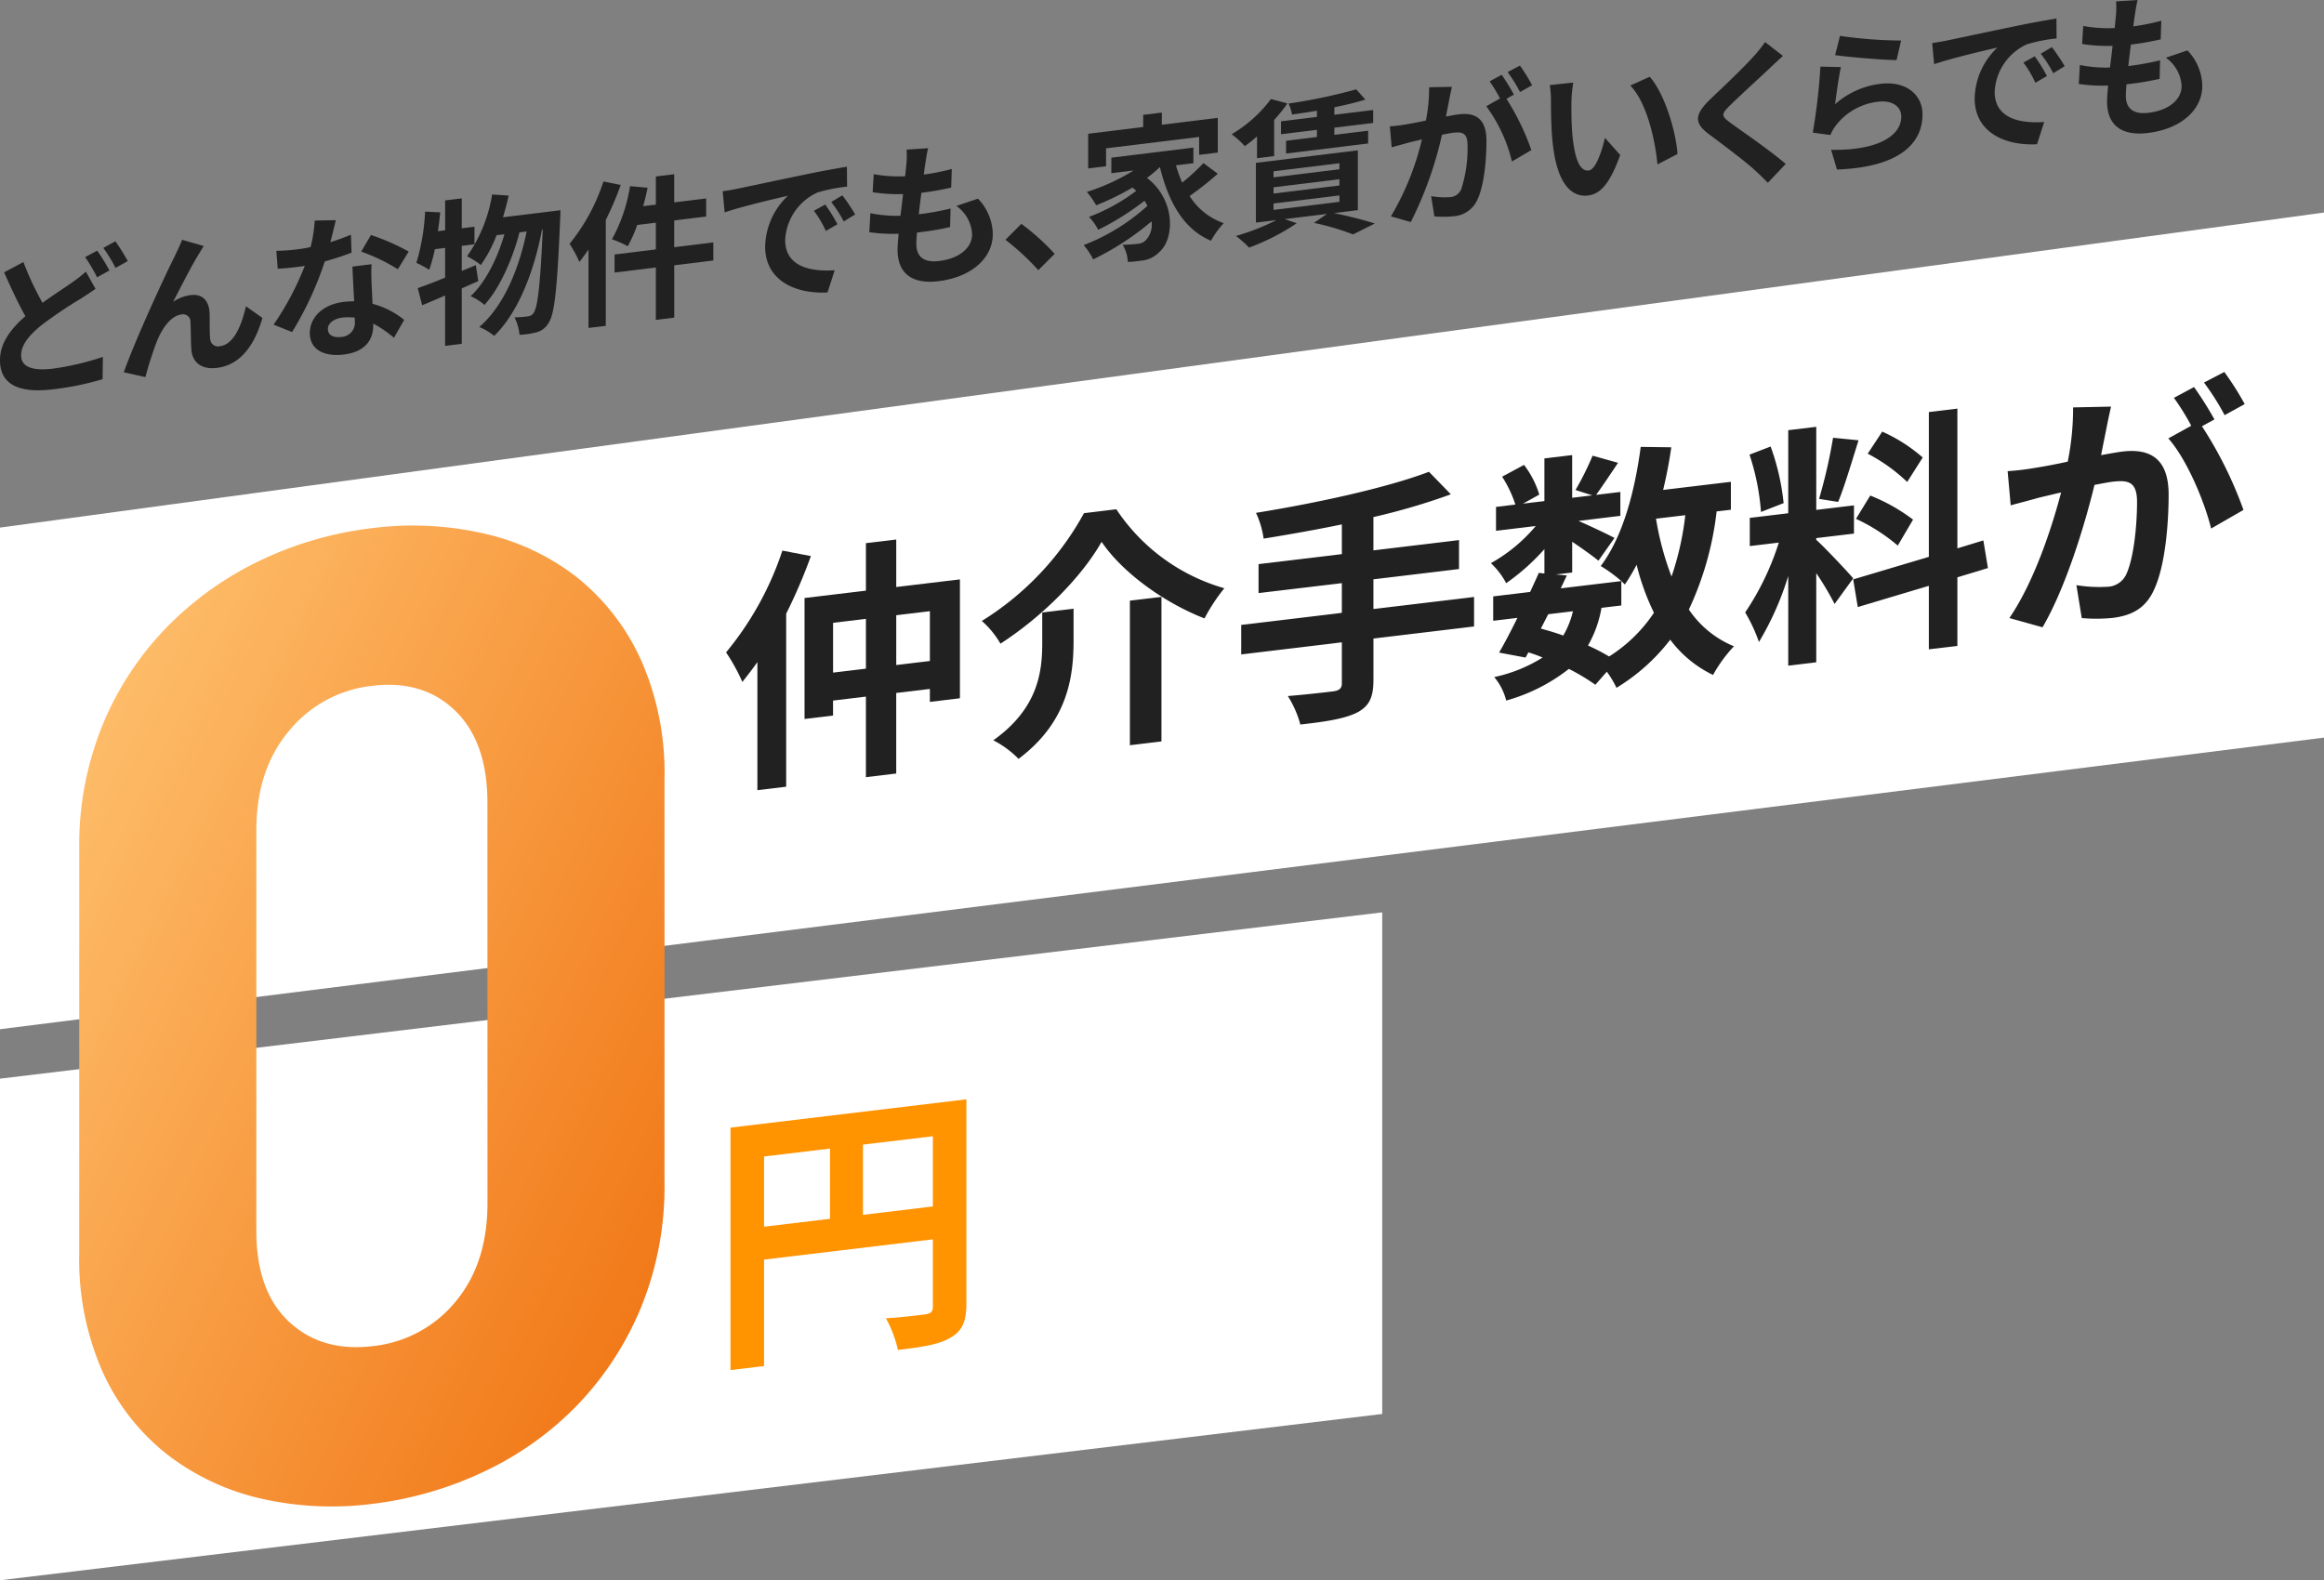 <svg xmlns="http://www.w3.org/2000/svg" xmlns:xlink="http://www.w3.org/1999/xlink" width="297.111" height="202.071" viewBox="0 0 297.111 202.071">
  <rect x="0" y="0" width="297.111" height="202.071" fill="#808080" stroke="none"/>
  <defs>
    <linearGradient id="linear-gradient" y1="0.056" x2="1.093" y2="0.951" gradientUnits="objectBoundingBox">
      <stop offset="0" stop-color="#ffc371"/>
      <stop offset="1" stop-color="#ef6d0a"/>
    </linearGradient>
    <clipPath id="clip-path">
      <rect id="長方形_45070" data-name="長方形 45070" width="281.545" height="49.91" fill="none"/>
    </clipPath>
  </defs>
  <g id="グループ_84110" data-name="グループ 84110" transform="translate(-15 -100)">
    <g id="グループ_84086" data-name="グループ 84086" transform="translate(15 132.178)">
      <path id="パス_310998" data-name="パス 310998" d="M297.111-5,0,35.286V99.426L297.111,62.141Z" transform="translate(0 0)" fill="#fff"/>
      <path id="パス_310999" data-name="パス 310999" d="M0,81.316v64.141L176.709,124.19V60.05Z" transform="translate(0 24.436)" fill="#fff"/>
      <g id="グループ_84085" data-name="グループ 84085" transform="translate(-4.067 0)">
        <g id="グループ_84111" data-name="グループ 84111">
          <path id="パス_311000" data-name="パス 311000" d="M82.992,28.947a69.18,69.18,0,0,1-3.16,7.364V58.436l-3.681.442V42.5c-.65.922-1.3,1.749-1.92,2.537a24.271,24.271,0,0,0-2.085-3.778,40.255,40.255,0,0,0,7.2-13.015Zm19.052,2.977v15.2L98.2,47.59V45.932l-4.3.516v10.3l-3.876.466v-10.3l-4.2.505v1.916l-3.646.439V34.307l7.848-.942V27.29l3.876-.464V32.9ZM90.026,43.34V36.972l-4.2.505v6.368Zm8.176-.981V35.991l-4.3.516v6.368Z" transform="translate(24.745 9.984)" fill="#212121"/>
          <path id="パス_311001" data-name="パス 311001" d="M94.6,41.624a11.564,11.564,0,0,0-2.378-2.9,37.235,37.235,0,0,0,13.06-13.782l4.135-.5a24.719,24.719,0,0,0,13.809,10.1A23.062,23.062,0,0,0,120.69,38.4c-5.177-2.011-10.519-5.886-13.156-9.792-2.508,4.427-7.492,9.507-12.93,13.02m9.347-4.468v4.028c0,4.582-.684,10.414-7.036,15.171a12.477,12.477,0,0,0-3.223-2.373c5.7-4.063,6.252-8.71,6.252-12.415v-3.93Zm11.236-1.512V54.129l-4.037.486V36.128Z" transform="translate(37.367 8.499)" fill="#212121"/>
          <path id="パス_311002" data-name="パス 311002" d="M142.353,41.268l-12.864,1.545v5.295c0,2.308-.586,3.385-2.117,4.185-1.562.773-3.907,1.151-7.229,1.517a13.17,13.17,0,0,0-1.6-3.641c2.41-.192,5.146-.52,5.861-.606.749-.122,1.044-.385,1.044-1.035V43.3l-12.864,1.545v-3.77l12.864-1.544v-3.8L114.8,37V33.3l10.65-1.278v-3.8c-3.388.7-6.808,1.3-10,1.817a11.664,11.664,0,0,0-.977-3.294c7.85-1.268,16.773-3.216,22.113-5.252l2.8,2.88a83.339,83.339,0,0,1-9.9,2.91v4.255l10.943-1.312v3.7l-10.943,1.314v3.8L142.353,37.5Z" transform="translate(50.166 6.656)" fill="#212121"/>
          <path id="パス_311003" data-name="パス 311003" d="M161.041,27.788a40.147,40.147,0,0,1-3.549,12.544,12.829,12.829,0,0,0,5.765,4.7,17.777,17.777,0,0,0-2.673,3.667,14.837,14.837,0,0,1-5.471-4.51,25.143,25.143,0,0,1-6.873,6.154,12.57,12.57,0,0,0-1.236-2.061l-1.466,1.671a26.19,26.19,0,0,0-3.386-2.03,22.866,22.866,0,0,1-8.013,4.047,7.4,7.4,0,0,0-1.531-3,19.182,19.182,0,0,0,6.189-2.5,16.921,16.921,0,0,0-1.824-.658l-.358.661-3.388-.635c.717-1.221,1.531-2.78,2.345-4.439l-3.094.372v-3.12l4.723-.567c.389-.859.782-1.686,1.106-2.439l.718.076V32.608a28,28,0,0,1-4.886,4.354,9.915,9.915,0,0,0-1.954-2.56,20.533,20.533,0,0,0,5.733-4.749l-5.081.611V27.21l2.475-.3a15.081,15.081,0,0,0-1.694-3.565l2.8-1.506a11.977,11.977,0,0,1,1.953,3.794l-2.083,1.16,2.736-.328V21.009l3.549-.426v5.459l2.572-.309L143,25.048a36.3,36.3,0,0,0,2.182-4.388l3.257.909c-1.01,1.519-2.019,3-2.8,4.1l3.094-.372v3.055L143.39,29c1.563.69,3.876,1.778,4.593,2.18l-2.054,2.91c-.715-.6-2.083-1.569-3.353-2.425v3.932l-2.083.25,1.4.123-.782,1.653,7.752-.929a19.015,19.015,0,0,0-2.638-1.926c2.767-3.644,4.33-9.356,5.112-15.234l3.909.052c-.261,1.85-.619,3.68-1.042,5.452L162.865,24v3.573ZM138.57,42.767c.979.271,1.923.549,2.866.89a11.192,11.192,0,0,0,1.238-3.105l-3.16.38Zm7.752-2.652a14.709,14.709,0,0,1-1.726,4.82,26.06,26.06,0,0,1,2.7,1.4,19.042,19.042,0,0,0,5.731-5.593,30.632,30.632,0,0,1-2.215-6.134,24.509,24.509,0,0,1-1.5,2.519c-.13-.115-.262-.261-.456-.432v3.118Zm6.969-11.4a37.4,37.4,0,0,0,1.987,7.4,37.467,37.467,0,0,0,1.759-7.846Z" transform="translate(62.487 5.431)" fill="#212121"/>
          <path id="パス_311004" data-name="パス 311004" d="M163.577,41.5a37.24,37.24,0,0,0-2.345-3.942v11.4l-3.581.43V37.925a38.141,38.141,0,0,1-3.746,8.442,20.1,20.1,0,0,0-1.759-3.786,34.577,34.577,0,0,0,4.3-8.929l-3.712.445V30.492l4.918-.591V19.278l3.581-.43V29.47l4.821-.578V32.5l-4.821.578V33.3c.945.828,4.039,4.1,4.723,4.924Zm-9.412-11.766a30.032,30.032,0,0,0-1.466-7.329l2.7-1.039a29.959,29.959,0,0,1,1.661,7.24Zm12.474-9.165c-.847,2.7-1.791,5.9-2.606,7.882l-2.443-.388a65.371,65.371,0,0,0,1.791-7.817Zm12.636,17.522v8.772l-3.648.437V39.179l-9.086,2.715-.586-3.536,9.672-2.883V16.957l3.648-.437V34.388l3.321-1.015.586,3.534ZM168.137,27.635a23.205,23.205,0,0,1,5.471,3.079l-1.954,3.321a23.264,23.264,0,0,0-5.342-3.42Zm4.721-1.736a22,22,0,0,0-5.047-3.618l1.857-2.821a20.739,20.739,0,0,1,5.177,3.31Z" transform="translate(75.033 3.552)" fill="#212121"/>
          <path id="パス_311005" data-name="パス 311005" d="M185.382,20.84c-.2,1-.456,2.231-.684,3.428,1.107-.2,2.052-.375,2.734-.458,3.453-.414,5.9.819,5.9,5.5,0,3.833-.456,9.152-1.857,12.147-1.075,2.4-2.865,3.333-5.34,3.628a20.983,20.983,0,0,1-3.909.016l-.684-4.208a18.177,18.177,0,0,0,3.974.206,2.759,2.759,0,0,0,2.443-1.691c.879-1.957,1.334-5.943,1.334-9.16,0-2.6-1.138-2.819-3.158-2.577-.521.063-1.335.226-2.28.4-1.238,5.087-3.648,13.076-6.643,18.211L172.974,45.1c3.158-4.635,5.405-11.468,6.612-16.062-1.174.27-2.215.525-2.8.659-.943.276-2.637.706-3.646.991l-.391-4.372a31.782,31.782,0,0,0,3.484-.417c1.011-.154,2.542-.435,4.2-.8a34.12,34.12,0,0,0,.684-6.936l4.853-.1c-.2.869-.423,1.936-.586,2.767M199.191,19.7l-1.6.874a51.261,51.261,0,0,1,5.308,10.7l-4.137,2.381c-.847-3.5-3.158-8.945-5.471-11.526l2.932-1.619a30.894,30.894,0,0,0-2.215-3.568l2.573-1.38a44.716,44.716,0,0,1,2.606,4.138m3.874-1.96-2.573,1.415a31.449,31.449,0,0,0-2.637-4.167l2.6-1.353a36.906,36.906,0,0,1,2.606,4.106" transform="translate(87.983 1.753)" fill="#212121"/>
          <path id="パス_311006" data-name="パス 311006" d="M105.725,93.3c0,2.316-.5,3.552-2,4.409-1.43.883-3.574,1.212-6.753,1.594a15.388,15.388,0,0,0-1.537-4.055c2.037-.1,4.36-.416,5.075-.5.679-.117.929-.361.929-.967V85.157L79.855,87.748v13.611l-4.289.515v-31l30.159-3.62ZM79.855,83.543l8.432-1.012V73.552l-8.432,1.012Zm21.583-2.59V71.974L92.5,73.045v8.979Z" transform="translate(21.892 41.139)" fill="#ff9300"/>
          <path id="パス_311007" data-name="パス 311007" d="M81.657,124.423a40.055,40.055,0,0,1-8.122,12.434,40.676,40.676,0,0,1-11.922,8.5,45.939,45.939,0,0,1-14.257,4.124,40.714,40.714,0,0,1-14.342-.692,30.727,30.727,0,0,1-11.922-5.635,28.115,28.115,0,0,1-8.209-10.473,35.539,35.539,0,0,1-3.024-15.233v-51.7A40.663,40.663,0,0,1,12.883,49.79a39.385,39.385,0,0,1,8.209-12.444,41.953,41.953,0,0,1,11.922-8.5,45.652,45.652,0,0,1,14.342-4.134,40.894,40.894,0,0,1,14.257.7,29.848,29.848,0,0,1,11.922,5.633,28.669,28.669,0,0,1,8.122,10.486,35.575,35.575,0,0,1,3.024,15.232v51.7a40.7,40.7,0,0,1-3.024,15.958M62.045,59.83q0-7.754-4.1-11.744t-10.59-3.209A15.945,15.945,0,0,0,36.682,50.64Q32.494,55.624,32.5,63.376v51.179q0,7.754,4.186,11.647t10.675,3.113a15.781,15.781,0,0,0,10.59-5.666q4.1-4.885,4.1-12.64Z" transform="translate(4.338 10.637)" fill="url(#linear-gradient)"/>
        </g>
      </g>
    </g>
    <g id="グループ_84088" data-name="グループ 84088" transform="translate(15 100)">
      <g id="グループ_84087" data-name="グループ 84087" transform="translate(0 0)" clip-path="url(#clip-path)">
        <path id="パス_311008" data-name="パス 311008" d="M5.432,29.575c1.426-1.031,2.814-1.918,3.732-2.567a17.58,17.58,0,0,0,1.817-1.417l1.23,2.2c-.625.434-1.251.85-1.954,1.294a55.847,55.847,0,0,0-4.845,3.262C3.791,33.639,2.7,34.909,2.7,36.3c0,1.433,1.368,2.023,4.084,1.689a34.434,34.434,0,0,0,6.369-1.5l-.039,2.852a37.308,37.308,0,0,1-6.271,1.288C2.951,41.111,0,40.356,0,36.912c0-2.191,1.369-3.99,3.245-5.633-.9-1.584-1.838-3.618-2.718-5.6L2.99,24.358a38.868,38.868,0,0,0,2.443,5.217M13.99,25.44l-1.581.871a20.668,20.668,0,0,0-1.524-2.58l1.542-.827A25.153,25.153,0,0,1,13.99,25.44m2.345-1.2-1.563.869a19.856,19.856,0,0,0-1.563-2.556l1.544-.847a26.87,26.87,0,0,1,1.583,2.535" transform="translate(0 9.147)" fill="#212121"/>
        <path id="パス_311009" data-name="パス 311009" d="M20.935,23.378c-.958,1.551-2.325,4.267-3.3,6.139a4.966,4.966,0,0,1,2.247-.873c1.466-.179,2.345.648,2.422,2.291.04.891-.018,2.49.08,3.315a1,1,0,0,0,1.269.92c1.7-.209,2.736-2.564,3.3-5.1l2.11,1.493c-1.016,3.53-2.833,6.023-5.823,6.388-2.168.267-3.184-.923-3.262-2.367-.078-1.046-.059-2.681-.117-3.49a.942.942,0,0,0-1.153-.974c-1.327.162-2.423,1.69-3.125,3.39A46.827,46.827,0,0,0,14.1,39.129l-2.757-.618c1.447-4.159,5.452-12.774,6.488-14.792.254-.569.625-1.272.958-2.148l2.775.795c-.2.3-.41.667-.625,1.012" transform="translate(4.488 9.092)" fill="#212121"/>
        <path id="パス_311010" data-name="パス 311010" d="M32.308,22.621a26.326,26.326,0,0,0,2.639-.961l.077,2.3a35.7,35.7,0,0,1-3.42,1.116,42.532,42.532,0,0,1-4.18,9.035l-2.364-.945a36.7,36.7,0,0,0,3.985-7.517c-.35.063-.683.1-1.015.144-.8.1-1.6.178-2.443.22l-.176-2.287a24.639,24.639,0,0,0,2.6-.181c.586-.071,1.172-.162,1.778-.3a18.02,18.02,0,0,0,.528-3.389l2.7-.053c-.156.657-.409,1.7-.7,2.815m5.276,5.366c.02.576.078,1.524.117,2.515a10.921,10.921,0,0,1,4.045,2.053l-1.309,2.291A13.9,13.9,0,0,0,37.8,33.039v.2c0,1.851-1,3.407-3.77,3.747-2.424.3-4.338-.564-4.338-2.753,0-1.952,1.6-3.642,4.319-3.975.469-.057.9-.07,1.347-.087-.078-1.463-.176-3.224-.215-4.434l2.443-.3c-.059.844-.02,1.676,0,2.549m-3.908,6.751a1.809,1.809,0,0,0,1.759-2.067v-.4a6.678,6.678,0,0,0-1.581-.006C32.72,32.406,32,33.012,32,33.71c0,.736.607,1.16,1.681,1.028m2.579-10.909L37.506,21.7a28.846,28.846,0,0,1,4.827,2.118l-1.389,2.26a24.009,24.009,0,0,0-4.688-2.253" transform="translate(9.918 8.348)" fill="#212121"/>
        <path id="パス_311011" data-name="パス 311011" d="M46.05,28.583c-.7.286-1.387.608-2.11.917v7.088l-2.129.262V30.417c-1.055.448-2.032.887-2.931,1.235l-.567-2.179c.976-.34,2.168-.8,3.5-1.346v-3.8l-1.311.161a20.146,20.146,0,0,1-.722,2.637,14.593,14.593,0,0,0-1.641-.893,26.945,26.945,0,0,0,1.114-6.549l1.933.1c-.078.806-.176,1.595-.293,2.405l.92-.112V18.252l2.129-.262v3.824l1.622-.2v2.25l-1.622.2V27.27l1.8-.738ZM56.561,19.51s-.02.8-.039,1.08c-.371,8.927-.723,12.215-1.466,13.3a2.524,2.524,0,0,1-1.524,1.222,11.194,11.194,0,0,1-2.207.33,6.105,6.105,0,0,0-.645-2.23,15.524,15.524,0,0,0,1.738-.134.941.941,0,0,0,.724-.466c.487-.7.839-3.449,1.152-10.636l-.1.013c-.956,5.134-2.969,10.559-6.115,13.592a7.366,7.366,0,0,0-1.9-1.141c3.127-2.672,5.081-7.433,6.056-12.211l-.917.112c-.86,3.35-2.5,7.116-4.475,9.27A6.943,6.943,0,0,0,45.073,30.5c1.935-1.791,3.459-4.924,4.319-7.918l-1,.122a17.392,17.392,0,0,1-2.013,3.811,11.231,11.231,0,0,0-1.759-1.119,18.92,18.92,0,0,0,3.2-7.9l2.109.139c-.194.94-.448,1.868-.722,2.776Z" transform="translate(15.094 7.373)" fill="#212121"/>
        <path id="パス_311012" data-name="パス 311012" d="M58.709,17.045A39.386,39.386,0,0,1,56.8,21.522V35.061l-2.21.27V25.315c-.389.546-.78,1.093-1.171,1.578a14.03,14.03,0,0,0-1.251-2.316A24.714,24.714,0,0,0,56.5,16.6Zm11.84,9.661-5,.613v6.691L63.2,34.3V27.6l-5.276.647v-2.31l5.276-.647V21.871l-2.384.293a16.349,16.349,0,0,1-1.212,2.716,12.87,12.87,0,0,0-2.013-.888A20.722,20.722,0,0,0,59.9,17.2l2.246.2c-.155.8-.35,1.576-.565,2.36l1.622-.2v-3.6l2.345-.287v3.6l4.083-.5v2.31l-4.083.5v3.424l5-.613Z" transform="translate(20.646 6.604)" fill="#212121"/>
        <path id="パス_311013" data-name="パス 311013" d="M68.108,17.805c1.641-.341,4.864-1.035,8.44-1.771,2.013-.426,4.141-.807,5.53-1.036l.018,2.546a20.934,20.934,0,0,0-3.77.742,7.043,7.043,0,0,0-4.143,6.083c0,3.285,3.009,4.091,6.331,3.864l-.918,2.84c-4.1.223-7.973-1.532-7.973-5.854a9.174,9.174,0,0,1,2.912-6.509c-1.837.425-5.823,1.352-8.089,2.127l-.254-2.7c.782-.115,1.544-.249,1.915-.334m12.757,4.549-1.485.859a13.176,13.176,0,0,0-1.523-2.58l1.446-.8a21.434,21.434,0,0,1,1.562,2.517M83.132,21.1l-1.466.9a14.888,14.888,0,0,0-1.6-2.492l1.426-.851a25.384,25.384,0,0,1,1.64,2.446" transform="translate(26.198 6.321)" fill="#212121"/>
        <path id="パス_311014" data-name="パス 311014" d="M86.809,15.145c-.059.345-.137.893-.215,1.559a28.46,28.46,0,0,0,3.576-.716l-.078,2.38a36.18,36.18,0,0,1-3.81.665c-.117.891-.234,1.841-.332,2.748.039,0,.1-.011.137-.016a34.68,34.68,0,0,0,3.926-.721l-.059,2.377c-1.093.235-2.226.452-3.457.6l-.782.1c-.039.6-.078,1.1-.078,1.463,0,1.653,1,2.407,2.912,2.172,2.736-.335,4.219-1.791,4.219-3.424a4.74,4.74,0,0,0-2.013-3.616l2.755-.935a6.648,6.648,0,0,1,1.9,4.547c0,3.006-2.658,5.483-6.936,6.007-3.068.375-5.237-.712-5.237-4.038,0-.478.059-1.2.138-2.027a20.571,20.571,0,0,1-3.752-.2l.137-2.427a16.762,16.762,0,0,0,3.848.326c.117-.91.234-1.861.332-2.769a21.414,21.414,0,0,1-3.887-.24l.135-2.306a17.359,17.359,0,0,0,4.025.263c.059-.625.117-1.17.156-1.632a10.9,10.9,0,0,0,.02-1.775l2.755-.178c-.176.738-.254,1.285-.332,1.812" transform="translate(31.512 5.619)" fill="#212121"/>
        <path id="パス_311015" data-name="パス 311015" d="M92.093,22.176l2.032-2.041a29.515,29.515,0,0,1,4.259,3.838l-2.089,2.088a32.168,32.168,0,0,0-4.2-3.885" transform="translate(36.449 8.486)" fill="#212121"/>
        <path id="パス_311016" data-name="パス 311016" d="M116.4,17.951A42.308,42.308,0,0,1,112.8,20.8a8.421,8.421,0,0,0,4.356,3.468,11.775,11.775,0,0,0-1.621,2.249c-3.478-1.466-5.413-4.891-6.527-9.395l-.039,0a14.941,14.941,0,0,1-1.622,1.355c3.674,2.815,3.537,7.79,1.6,9.46a3.593,3.593,0,0,1-2.384,1.129,16.236,16.236,0,0,1-1.661.163,4.556,4.556,0,0,0-.664-2.189c.744-.03,1.368-.067,1.877-.129a1.55,1.55,0,0,0,1.171-.563,2.893,2.893,0,0,0,.645-2.309,35.122,35.122,0,0,1-7.463,4.857,8.65,8.65,0,0,0-1.212-1.822,26.022,26.022,0,0,0,8.147-5.021,6.636,6.636,0,0,0-.371-.651,33.434,33.434,0,0,1-5.92,3.712,7.2,7.2,0,0,0-1.172-1.648,24.074,24.074,0,0,0,6.037-3.329c-.155-.139-.313-.28-.489-.418a32.625,32.625,0,0,1-4.63,2.26,11.859,11.859,0,0,0-1.192-1.706,26.4,26.4,0,0,0,5.978-2.743l-2.852.35V15.894l10.492-1.286V16.6l-2.228.273a15.911,15.911,0,0,0,.8,2.212,28.511,28.511,0,0,0,2.716-2.5Zm-14.282-.958-2.286.28V12.834l7.033-.863V10.419l2.384-.293V11.68L116.4,10.8v4.441l-2.383.291v-2.29l-11.9,1.458Z" transform="translate(39.286 4.268)" fill="#212121"/>
        <path id="パス_311017" data-name="パス 311017" d="M116.056,14.053a19.641,19.641,0,0,1-1.563,1.247,11.564,11.564,0,0,0-1.681-1.525,16.962,16.962,0,0,0,5.022-4.5l2.109.559a19.991,19.991,0,0,1-1.7,2.119v4.618l-2.189.269Zm9.828,9.807c1.9.385,3.967.927,5.237,1.329l-2.794,1.4a31.384,31.384,0,0,0-5-1.477L125,23.968l-5.411.662,1.544.527a28.257,28.257,0,0,1-6.1,3.117,12.636,12.636,0,0,0-1.681-1.487,29.194,29.194,0,0,0,5.178-2.028l-2.618.321V17.435l13.032-1.6v7.646Zm-7.717-4.57,8.421-1.032v-.776l-8.421,1.032Zm0,2.071,8.421-1.032v-.8l-8.421,1.033Zm0,2.091,8.421-1.032V21.6l-8.421,1.033Zm5.548-12.687c-1.094.193-2.169.345-3.184.489a5.306,5.306,0,0,0-.451-1.4,69.5,69.5,0,0,0,8.657-1.817l1.172,1.309c-1.153.361-2.521.688-3.967.984v.957l4.962-.608v1.653l-4.962.608v.915l4.317-.529v1.633l-10.492,1.285V14.615l3.947-.485v-.915l-4.592.563V12.124l4.592-.561Z" transform="translate(44.649 3.388)" fill="#212121"/>
        <path id="パス_311018" data-name="パス 311018" d="M134.882,10.313c-.116.611-.272,1.367-.409,2.1.664-.121,1.231-.23,1.641-.28,2.07-.253,3.536.5,3.536,3.369,0,2.35-.272,5.609-1.112,7.444a3.588,3.588,0,0,1-3.2,2.226,12.305,12.305,0,0,1-2.344.007l-.412-2.579a10.573,10.573,0,0,0,2.384.127,1.653,1.653,0,0,0,1.466-1.036,16.945,16.945,0,0,0,.8-5.612c0-1.594-.684-1.73-1.9-1.581-.313.038-.8.138-1.368.247a47.78,47.78,0,0,1-3.986,11.162l-2.54-.725a34.964,34.964,0,0,0,3.967-9.844c-.7.165-1.329.323-1.681.405-.567.169-1.583.432-2.189.607l-.233-2.68a18.75,18.75,0,0,0,2.089-.256c.606-.1,1.524-.267,2.521-.489a21.365,21.365,0,0,0,.41-4.252l2.912-.057c-.117.532-.254,1.186-.353,1.694m8.285-.7-.958.536a31.618,31.618,0,0,1,3.185,6.559l-2.482,1.458a19.72,19.72,0,0,0-3.283-7.065l1.76-.992a19.047,19.047,0,0,0-1.33-2.186L141.6,7.08a27.6,27.6,0,0,1,1.563,2.536m2.325-1.2-1.544.867a19.149,19.149,0,0,0-1.583-2.554L143.93,5.9a22.788,22.788,0,0,1,1.563,2.516" transform="translate(50.384 2.486)" fill="#212121"/>
        <path id="パス_311019" data-name="パス 311019" d="M144.722,10.1c-.021,1.3,0,2.788.117,4.208.272,2.833.86,4.732,2.091,4.582.917-.112,1.7-2.537,2.071-4.176l1.953,2.191c-1.29,3.622-2.521,4.988-4.084,5.179-2.148.264-4-1.48-4.553-6.749-.194-1.808-.214-4.135-.214-5.351a11.985,11.985,0,0,0-.156-2.011l3.009-.328a16.783,16.783,0,0,0-.234,2.458m13.559,6.681-2.558,1.329c-.313-3.167-1.348-7.878-3.478-10.087l2.482-1.12c1.855,2.061,3.341,6.857,3.555,9.878" transform="translate(56.18 2.91)" fill="#212121"/>
        <path id="パス_311020" data-name="パス 311020" d="M164.691,7.137c-1.27,1.191-3.85,3.538-5.159,4.833-1.034,1.042-1.015,1.259.04,2.067,1.464,1.075,5.177,3.606,7.17,5.333l-2.286,2.409c-.547-.549-1.114-1.117-1.7-1.643-1.192-1.107-4.063-3.245-5.841-4.58-1.954-1.453-1.8-2.527.156-4.439,1.542-1.463,4.219-4,5.529-5.457a16.48,16.48,0,0,0,1.5-1.876l2.286,1.771c-.606.552-1.251,1.149-1.7,1.582" transform="translate(61.554 1.594)" fill="#212121"/>
        <path id="パス_311021" data-name="パス 311021" d="M168.894,11.963a10.637,10.637,0,0,1,5.763-2.6c3.42-.419,5.411,1.487,5.411,3.9,0,3.623-2.814,6.756-10.94,7.055l-.743-2.517c5.861.1,8.968-1.736,8.968-4.265,0-1.294-1.212-2.1-2.912-1.893a7.919,7.919,0,0,0-5.431,3.016,5.645,5.645,0,0,0-.723,1.244l-2.247-.3a78.084,78.084,0,0,0,.977-8.442l2.618.057c-.254,1.126-.606,3.6-.743,4.751m8.44-8.144-.586,2.5c-1.972-.017-6.331-.419-7.854-.631l.624-2.465a56.359,56.359,0,0,0,7.816.594" transform="translate(65.716 1.359)" fill="#212121"/>
        <path id="パス_311022" data-name="パス 311022" d="M178.89,4.473c1.641-.341,4.866-1.035,8.44-1.771,2.013-.426,4.143-.807,5.53-1.036l.018,2.546a20.858,20.858,0,0,0-3.77.742,7.04,7.04,0,0,0-4.143,6.081c0,3.287,3.009,4.093,6.331,3.864l-.918,2.842c-4.1.223-7.971-1.532-7.971-5.854a9.174,9.174,0,0,1,2.91-6.509c-1.835.425-5.822,1.35-8.089,2.127l-.254-2.7c.782-.117,1.544-.249,1.915-.334m12.759,4.549-1.485.859A13.178,13.178,0,0,0,188.64,7.3l1.446-.8a21.445,21.445,0,0,1,1.563,2.517m2.267-1.254-1.466.9a14.892,14.892,0,0,0-1.6-2.492l1.426-.851a25.4,25.4,0,0,1,1.641,2.446" transform="translate(70.044 0.702)" fill="#212121"/>
        <path id="パス_311023" data-name="パス 311023" d="M197.592,1.812c-.059.345-.137.893-.215,1.559a28.563,28.563,0,0,0,3.576-.716l-.08,2.38a36.085,36.085,0,0,1-3.809.665c-.117.89-.234,1.841-.332,2.748l.137-.016a34.681,34.681,0,0,0,3.926-.721l-.059,2.377c-1.093.233-2.228.453-3.457.6l-.782.1c-.039.6-.078,1.1-.078,1.463,0,1.653,1,2.407,2.912,2.172,2.736-.335,4.219-1.793,4.219-3.424a4.74,4.74,0,0,0-2.013-3.616l2.755-.935a6.648,6.648,0,0,1,1.9,4.547c0,3.006-2.658,5.483-6.936,6.007-3.068.375-5.237-.712-5.237-4.038,0-.478.059-1.2.138-2.027a20.572,20.572,0,0,1-3.752-.2l.137-2.427a16.762,16.762,0,0,0,3.848.326c.119-.91.234-1.861.332-2.769a21.438,21.438,0,0,1-3.889-.24l.137-2.306a17.372,17.372,0,0,0,4.027.263c.057-.625.116-1.17.155-1.632a10.879,10.879,0,0,0,.02-1.774L197.924,0c-.177.738-.255,1.285-.332,1.812" transform="translate(75.358 -0.001)" fill="#212121"/>
      </g>
    </g>
  </g>
</svg>
